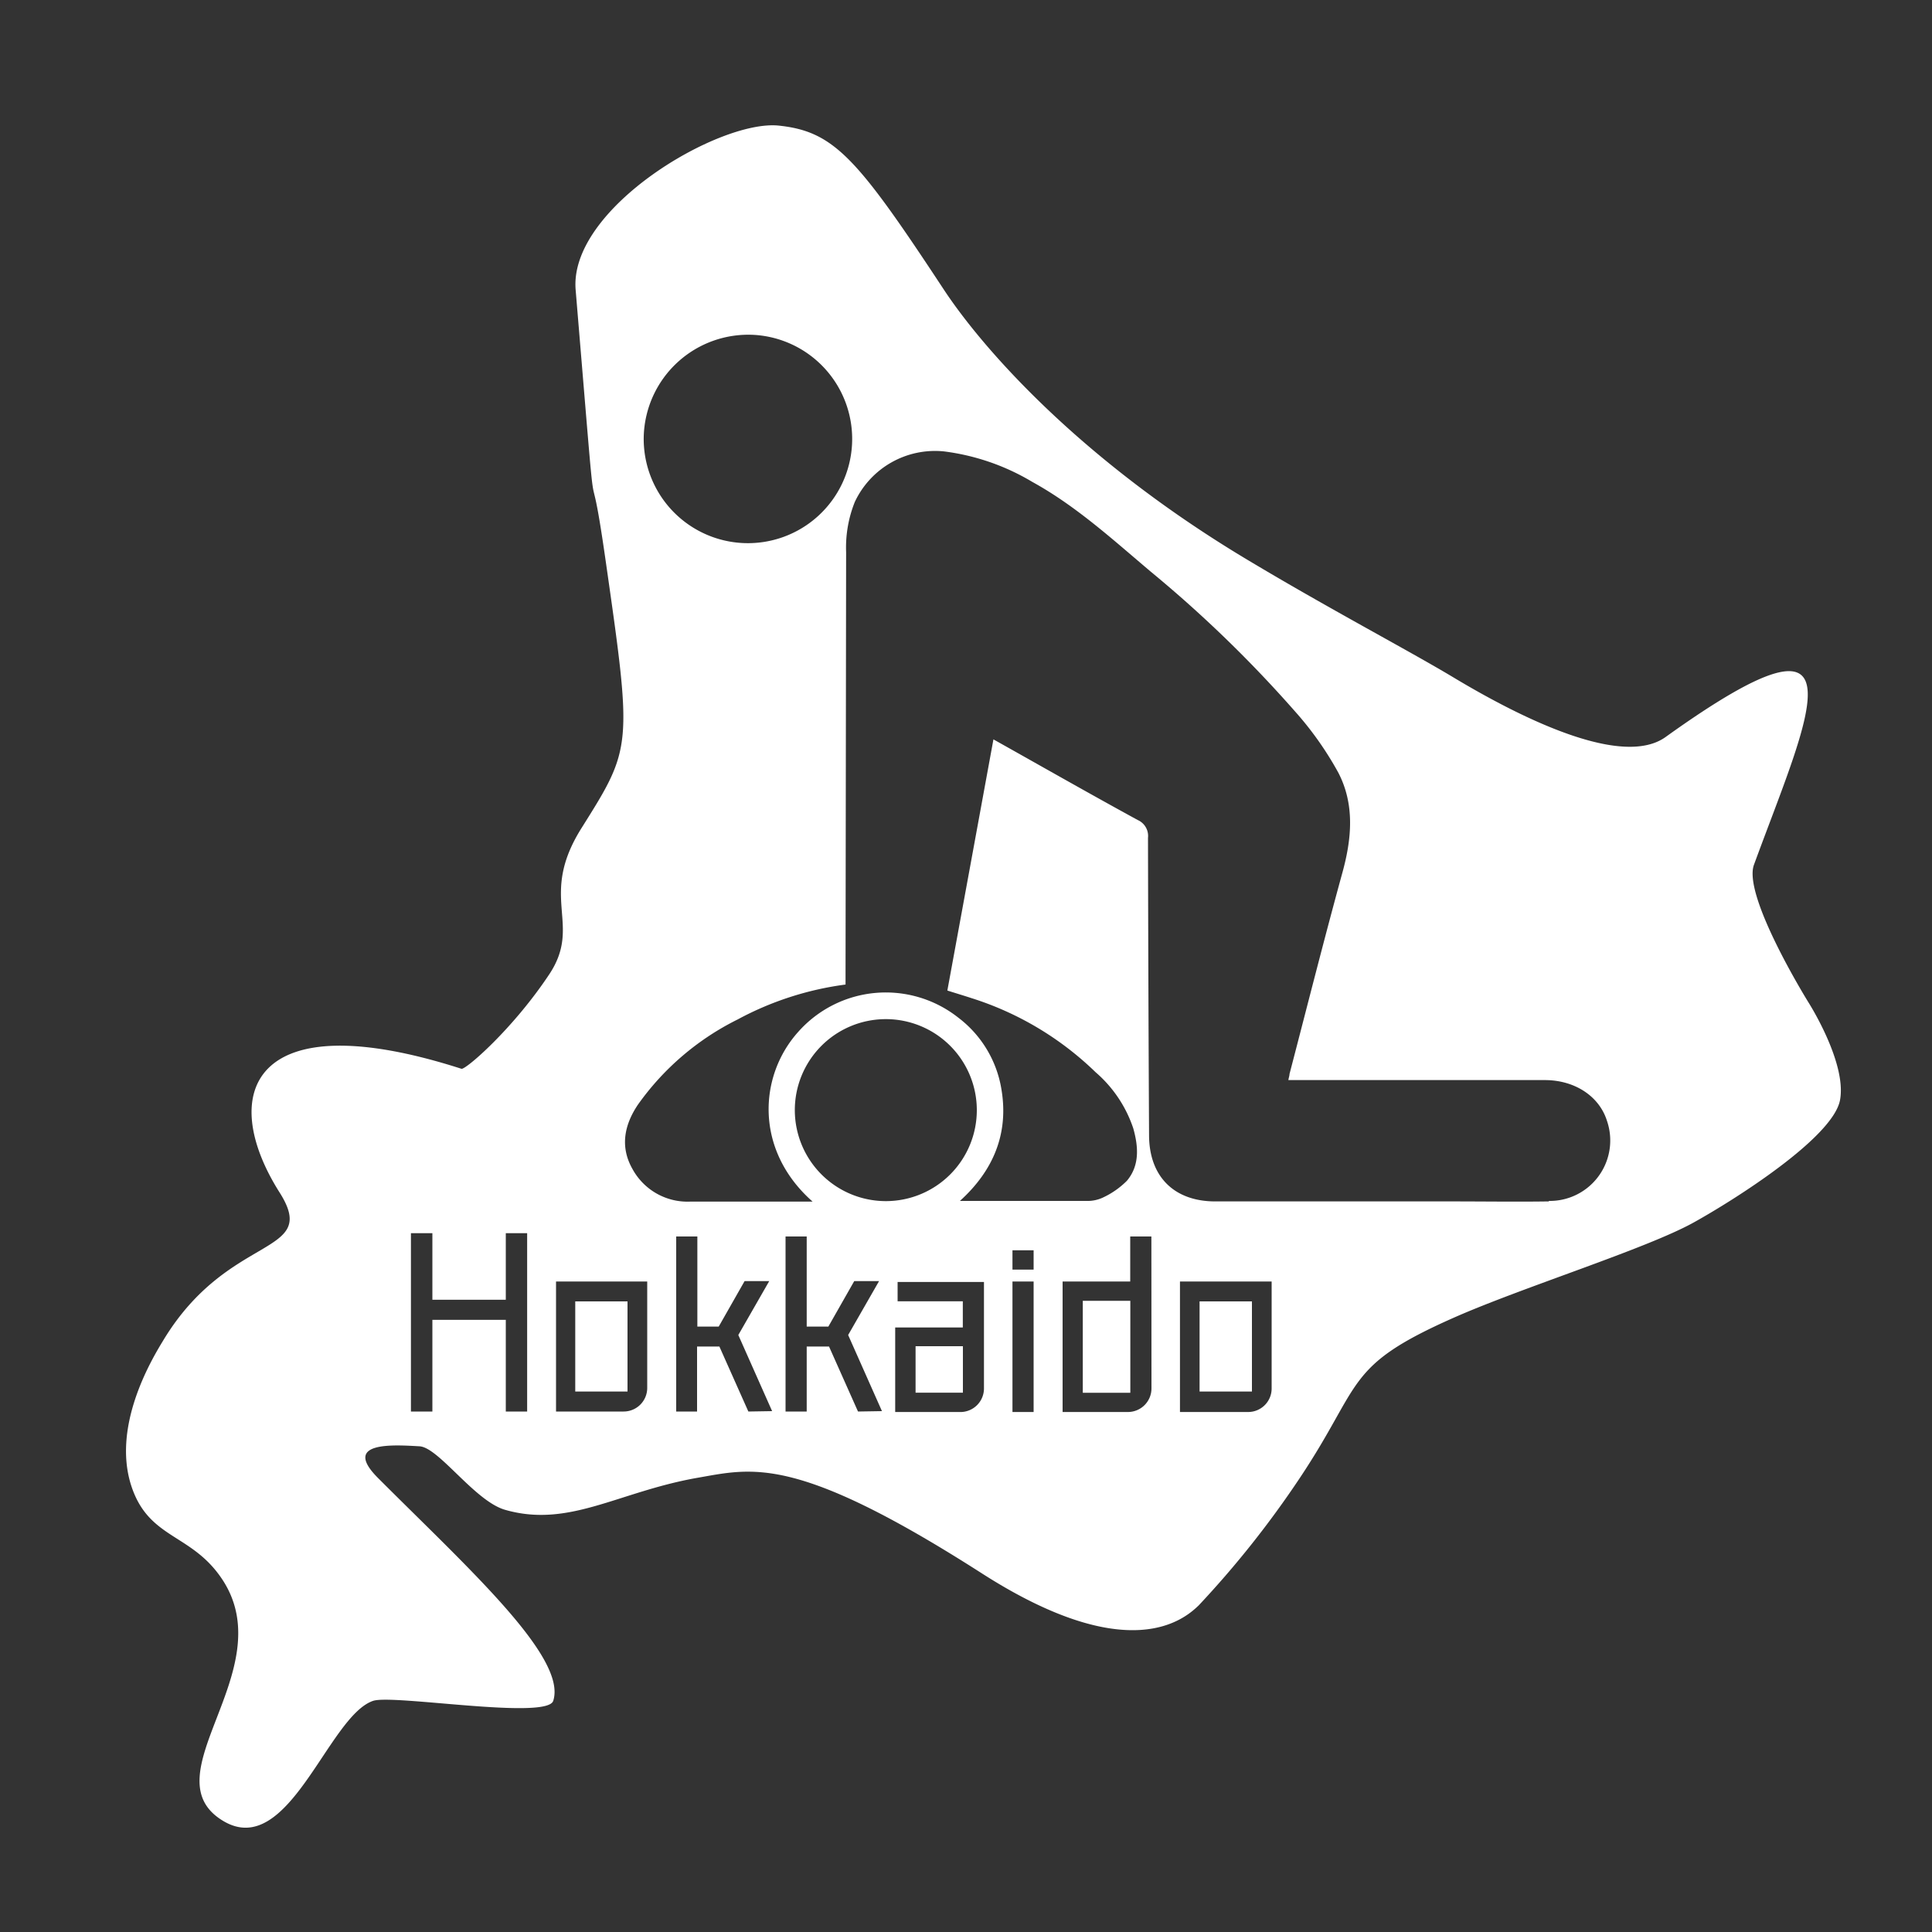 <svg xmlns="http://www.w3.org/2000/svg" width="200px" height="200px" viewBox="0 0 200 200"><rect x="0" y="0" width="200" height="200" fill="#333333" stroke="none"/><defs><style>.a{fill:#fff;}</style></defs><title>1link_hokkaido_rev</title><rect class="a" x="94.78" y="139.36" width="4.9" height="4.81"/><rect class="a" x="124.18" y="134.72" width="5.42" height="9.33"/><rect class="a" x="59.55" y="134.72" width="5.41" height="9.33"/><rect class="a" x="112.09" y="134.66" width="4.92" height="9.52"/><path class="a" d="M187.2,103.75s-6.83-11-5.63-14.23c5.63-15.38,12.21-28.54-9.14-13.23-4.32,3.11-14.16-1.48-21.93-6.14-4.76-2.86-13-7.17-21.75-12.43C111.51,47.32,101.6,35.9,97.68,29.94,88.73,16.35,86.36,13.6,80.59,13c-6.17-.61-21.7,8.56-21,17,2.58,30.93,1.06,13.78,3.1,28,2.77,19.35,2.77,19.35-2.49,27.72-4.54,7.22.16,9.9-3.36,15.17-3.79,5.69-8.66,9.88-9.07,9.75-21.79-7-25.28,2.61-18.83,12.8,4.23,6.67-5.27,4.06-12.06,15.35-1.22,2-5.53,9.19-3.11,15.53,1.94,5.08,6.24,4.51,9.33,9.32,6,9.39-7.77,20.2,0,24.86,6.79,4.08,10.87-10.87,15.53-12.43,2.09-.69,18,2,18.64,0,1.45-4.51-8.81-13.73-18.13-23.06-3.82-3.82,1.59-3.44,4.29-3.29,2,.12,5.73,5.69,8.87,6.58,6.58,1.88,11.61-1.82,19.74-3.29,5.82-1,10.17-2.58,29.61,9.87,15.32,9.81,21,4.68,22.43,3.32a101.26,101.26,0,0,0,10.47-13.19c6.58-9.87,4.57-11.57,15.94-16.6,7.09-3.14,20-7.16,24.86-9.87,4.23-2.35,14.42-8.79,15.13-12.67S187.2,103.75,187.2,103.75ZM54.57,146.12H52.36v-9.49h-7.6v9.49H42.54V127.66h2.22v6.89h7.6v-6.89h2.21ZM78.11,34.67A10.79,10.79,0,1,1,66.64,45.16,10.83,10.83,0,0,1,78.11,34.67ZM67,143.69a2.44,2.44,0,0,1-2.44,2.43h-7V132.66H67Zm10.47,2.43-3-6.73H72.16v6.73H70V128h2.19v9.33H74.4l2.68-4.71h2.55l-3.2,5.58,3.5,7.88Zm11.35,0-3-6.73H83.51v6.73H81.32V128h2.19v9.33h2.24l2.68-4.71H91l-3.2,5.58,3.5,7.88ZM82.28,115a9.42,9.42,0,1,1,9.43,9.34A9.43,9.43,0,0,1,82.28,115Zm19.58,28.74a2.44,2.44,0,0,1-2.32,2.43H92.67v-8.75h7v-2.71H92.92v-2h8.94Zm5.14,2.43h-2.19V132.66H107Zm0-14.74h-2.19v-2H107Zm12.2,12.31a2.44,2.44,0,0,1-2.44,2.43H110V132.66H117V128h2.19Zm12.44,0a2.43,2.43,0,0,1-2.43,2.43h-7.06V132.66h9.49Zm28.7-19.37c-3.32.05-6.63,0-9.94,0l-24.59,0c-4.26,0-6.84-2.56-6.86-6.83q-.08-15.4-.11-30.8a1.8,1.8,0,0,0-1.06-1.85c-5-2.73-9.89-5.52-14.94-8.35-1.59,8.68-3.17,17.29-4.77,26,.85.27,1.69.52,2.51.79A32.46,32.46,0,0,1,113.42,111a13.17,13.17,0,0,1,3.9,5.82c.52,1.86.68,3.81-.66,5.41a8.62,8.62,0,0,1-2.55,1.77,3.76,3.76,0,0,1-1.64.32c-4.31,0-8.62,0-13.1,0,3.49-3.16,5.06-7,4.3-11.54a11.64,11.64,0,0,0-4.45-7.42,12.11,12.11,0,0,0-16.58,1.45c-4.11,4.56-4.55,12.26,1.48,17.58H83c-3.85,0-7.69,0-11.54,0a6.49,6.49,0,0,1-6-3.4c-1.28-2.27-.84-4.52.56-6.61a27.75,27.75,0,0,1,10.33-8.84,32.36,32.36,0,0,1,11.18-3.62v-1l.06-43.76a12.66,12.66,0,0,1,.9-5.2,9.17,9.17,0,0,1,9.24-5.23,23.55,23.55,0,0,1,9.14,3.16c4.54,2.5,8.36,6,12.27,9.3a129.22,129.22,0,0,1,14.89,14.42A34.28,34.28,0,0,1,138.55,80c1.69,3.27,1.39,6.77.43,10.28-1.91,6.95-3.67,13.93-5.49,20.9,0,.17-.07.34-.12.63h8.26q9.15,0,18.29,0c3.1,0,5.63,1.67,6.43,4.21A6.26,6.26,0,0,1,160.34,124.32Z"/></svg>